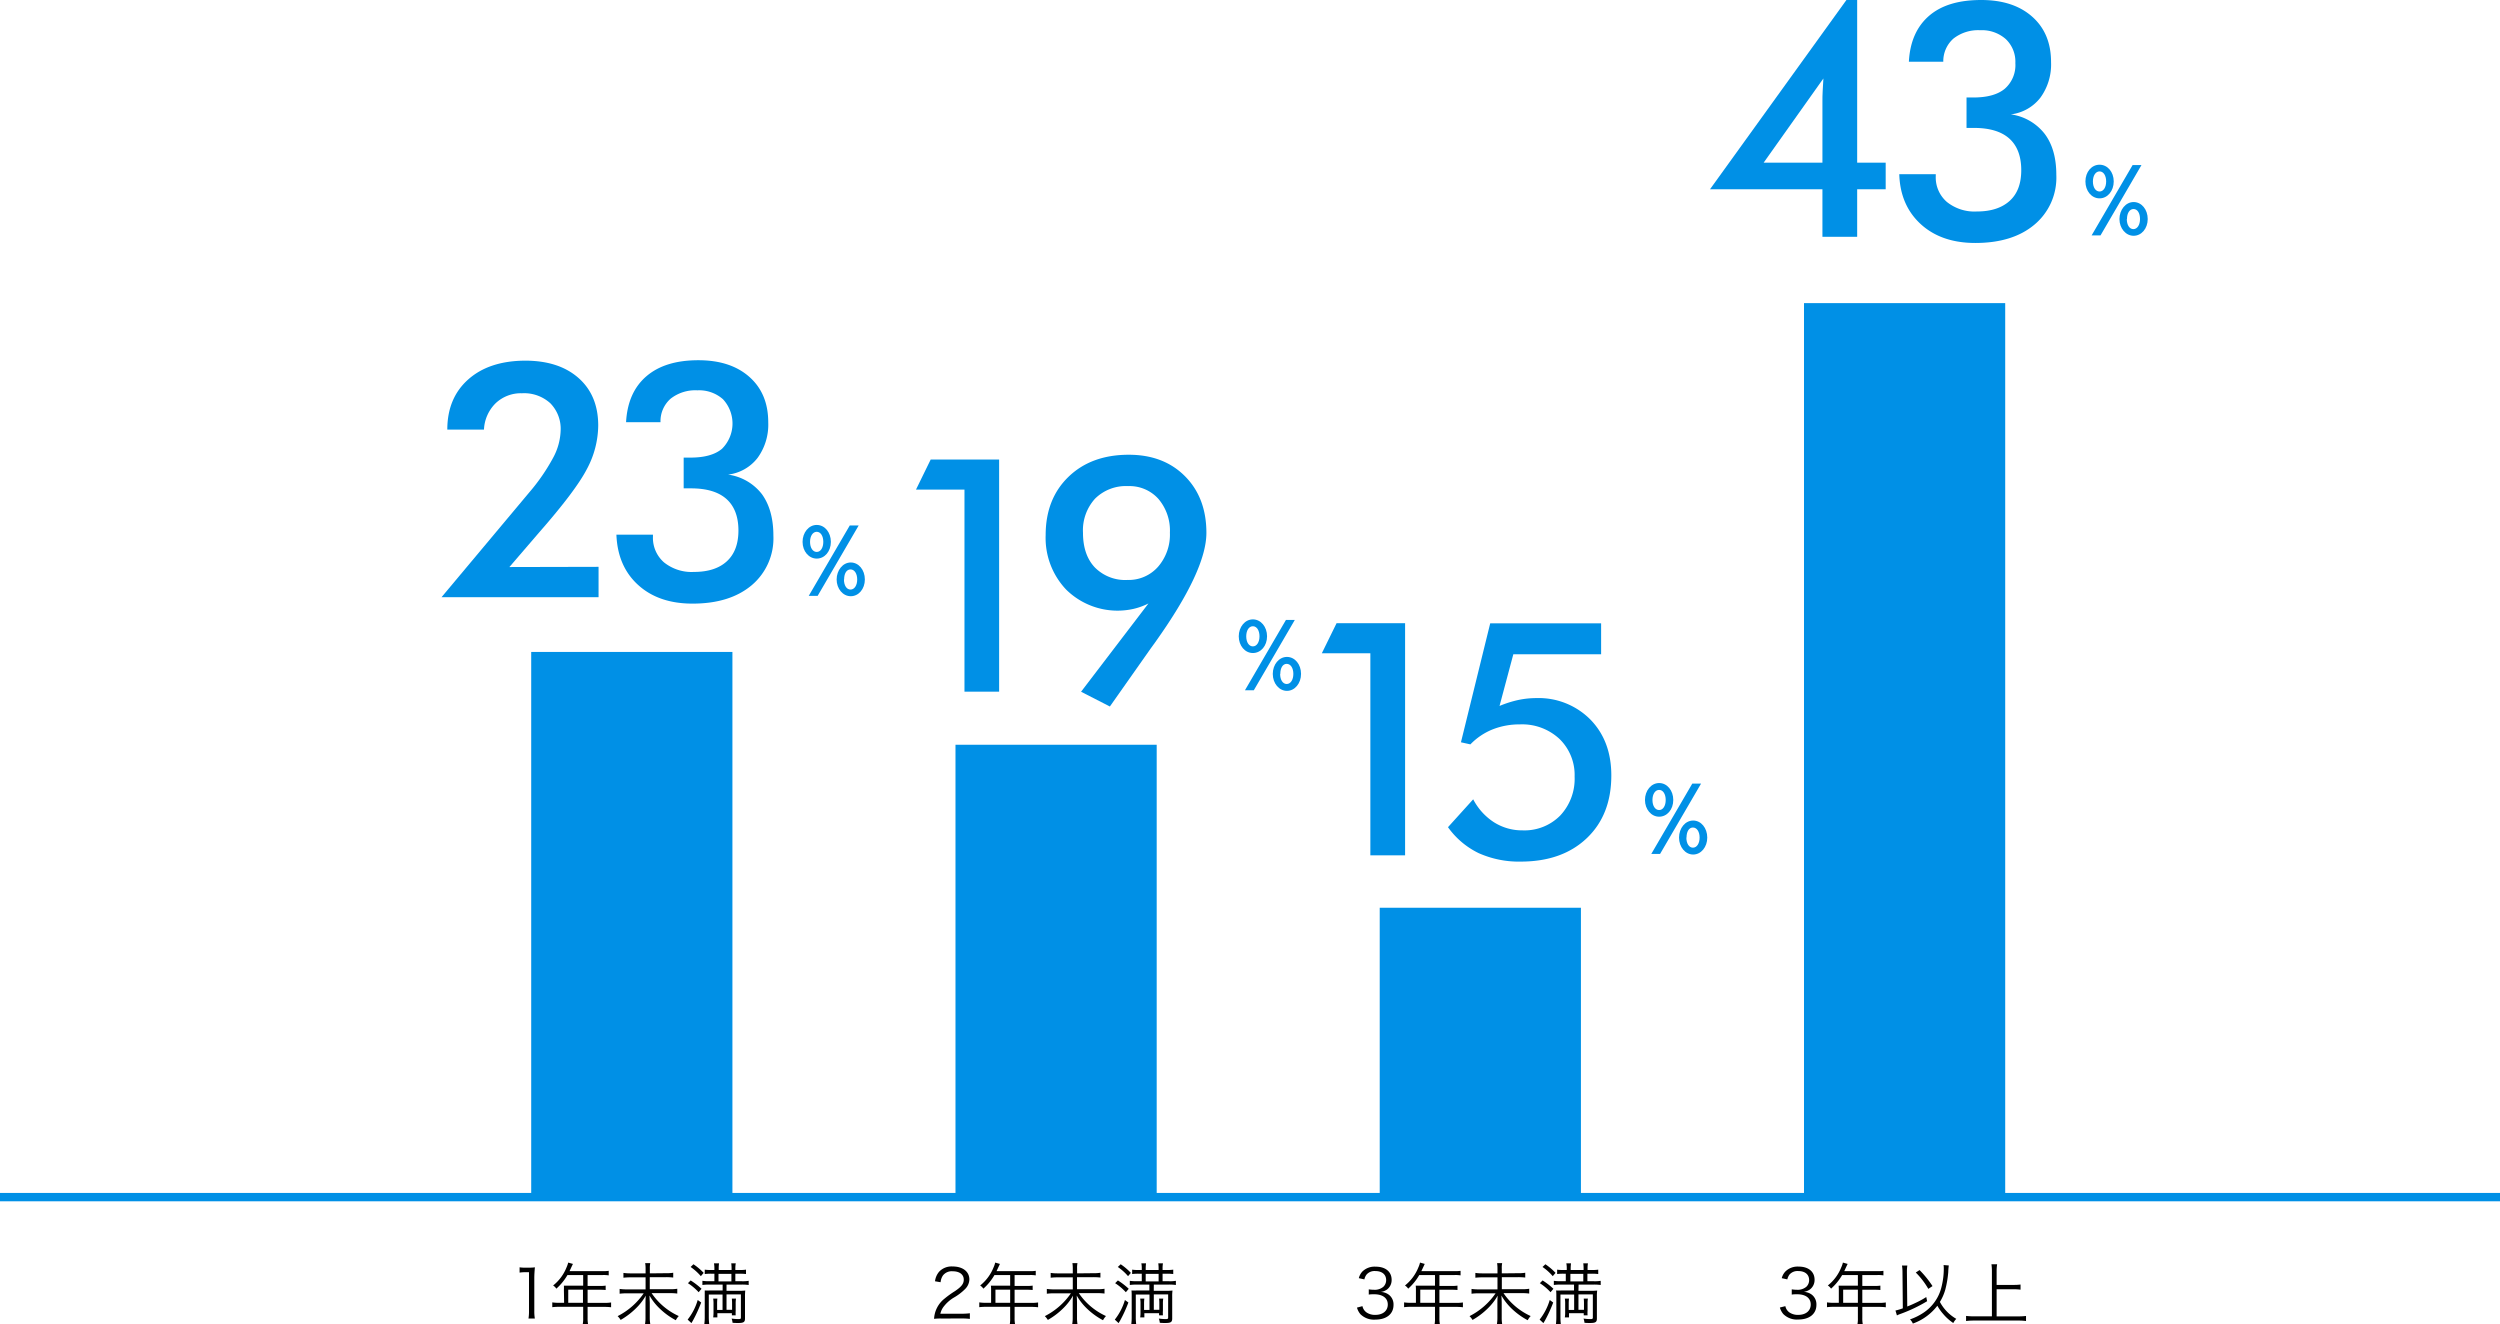 <svg xmlns="http://www.w3.org/2000/svg" viewBox="0 0 598.02 316.74"><defs><style>.cls-1{fill:#0090e6;}.cls-2{fill:none;stroke:#0090e6;stroke-miterlimit:10;stroke-width:2px;}</style></defs><title>int_thumbs_no_07</title><g id="レイヤー_2" data-name="レイヤー 2"><g id="デザイン"><path class="cls-1" d="M143.18,135.59v7.27H105.61l21-25.08a46.59,46.59,0,0,0,5.7-8.27,14.62,14.62,0,0,0,1.8-6.48,8.72,8.72,0,0,0-2.47-6.57,9.31,9.31,0,0,0-6.76-2.39,8.78,8.78,0,0,0-6.32,2.39,9.42,9.42,0,0,0-2.79,6.31H107q0-7.55,5-12t13.6-4.5q8.11,0,12.81,4.17t4.69,11.38a22.45,22.45,0,0,1-2.7,10.36q-2.7,5.22-11.43,15.18l-7.12,8.28Z"/><path class="cls-1" d="M147.45,127.89h8.74v.46a7.78,7.78,0,0,0,2.64,6.17,10.54,10.54,0,0,0,7.16,2.29q5.1,0,7.87-2.54t2.78-7.34q0-5-2.86-7.56t-8.52-2.55c-.18,0-.46,0-.84,0l-.88,0v-7.36l.82,0c.37,0,.65,0,.83,0,3.31,0,5.82-.69,7.5-2.09a8.53,8.53,0,0,0,.25-11.87,8.58,8.58,0,0,0-6.11-2.13,9.55,9.55,0,0,0-6.41,2A7.15,7.15,0,0,0,158,101h-8.24q.39-7.16,4.87-11t12.44-3.83q7.69,0,12.2,4t4.5,10.88a13.52,13.52,0,0,1-2.55,8.48,10.5,10.5,0,0,1-7.06,4,12.37,12.37,0,0,1,8.1,4.68Q185,122,185,128.12A14.66,14.66,0,0,1,179.8,140q-5.24,4.4-14.15,4.39-8.09,0-13-4.46T147.45,127.89Z"/><path class="cls-1" d="M198.75,129.62c0,2.28-1.48,4-3.38,4s-3.39-1.77-3.39-4,1.48-4.05,3.39-4.05S198.75,127.34,198.75,129.62Zm6.65-3.92-9.81,16.83h-2.13l9.81-16.83Zm-11.63,3.92c0,1.44.67,2.41,1.6,2.41s1.57-1,1.57-2.41-.64-2.41-1.57-2.41S193.77,128.2,193.77,129.62Zm13.11,9c0,2.26-1.48,4-3.37,4s-3.38-1.79-3.38-4,1.48-4.07,3.38-4.07S206.88,136.33,206.88,138.61Zm-5,0c0,1.42.64,2.41,1.57,2.41s1.6-1,1.6-2.41-.65-2.41-1.6-2.41S201.92,137.19,201.92,138.61Z"/><path class="cls-1" d="M230.71,165.45V117.12h-11.6l3.52-7.2H239v55.53Z"/><path class="cls-1" d="M274.72,144.35a15.91,15.91,0,0,1-3.58,1.3A17.48,17.48,0,0,1,255,141a17.94,17.94,0,0,1-4.87-13q0-8.66,5.46-13.94t14.42-5.28q8.35,0,13.46,5.15t5.11,13.54q0,9-12.29,26.23l-1,1.38L265.49,169l-6.89-3.53Zm5.13-16.93a11.66,11.66,0,0,0-2.75-8.08,9.28,9.28,0,0,0-7.24-3.06,10.49,10.49,0,0,0-7.91,3,11.24,11.24,0,0,0-2.89,8.16c0,3.52.94,6.29,2.83,8.29a10.21,10.21,0,0,0,7.81,3,9.37,9.37,0,0,0,7.32-3.16A11.73,11.73,0,0,0,279.85,127.42Z"/><path class="cls-1" d="M303.09,152.21c0,2.28-1.48,4-3.39,4s-3.38-1.77-3.38-4,1.48-4.05,3.38-4.05S303.09,149.93,303.09,152.21Zm6.64-3.92-9.81,16.83H297.8l9.81-16.83Zm-11.62,3.92c0,1.44.66,2.41,1.59,2.41s1.58-1,1.58-2.41-.65-2.41-1.58-2.41S298.11,150.79,298.11,152.21Zm13.11,9c0,2.26-1.49,4.05-3.37,4.05s-3.39-1.79-3.39-4.05,1.49-4.07,3.39-4.07S311.22,158.92,311.22,161.2Zm-5,0c0,1.42.64,2.41,1.57,2.41s1.59-1,1.59-2.41-.64-2.41-1.59-2.41S306.26,159.78,306.26,161.2Z"/><path class="cls-1" d="M435.94,56.64V45.27H409.05L441.68,0h2.57V38.91h6.82v6.36h-6.82V56.64Zm.23-37.87L421.88,38.91h14.06V24.32c0-.77,0-1.62.06-2.57S436.09,19.81,436.17,18.77Z"/><path class="cls-1" d="M454.32,41.67h8.73v.46a7.76,7.76,0,0,0,2.65,6.17,10.53,10.53,0,0,0,7.16,2.29c3.39,0,6-.85,7.87-2.54s2.77-4.15,2.77-7.34q0-5-2.85-7.56t-8.52-2.55c-.18,0-.46,0-.84,0s-.68,0-.88,0V23.32l.82,0c.37,0,.64,0,.82,0,3.32,0,5.82-.69,7.51-2.09a7.52,7.52,0,0,0,2.53-6.14,7.46,7.46,0,0,0-2.28-5.73,8.6,8.6,0,0,0-6.11-2.13,9.59,9.59,0,0,0-6.42,2,7.21,7.21,0,0,0-2.43,5.53h-8.23c.25-4.77,1.88-8.44,4.86-11S468.62,0,473.93,0q7.69,0,12.2,4t4.5,10.88a13.5,13.5,0,0,1-2.55,8.48,10.52,10.52,0,0,1-7.07,4,12.42,12.42,0,0,1,8.11,4.68q2.78,3.7,2.77,9.84a14.64,14.64,0,0,1-5.23,11.85q-5.22,4.39-14.15,4.39c-5.38,0-9.73-1.49-13-4.46S454.47,46.7,454.32,41.67Z"/><path class="cls-1" d="M505.62,43.4c0,2.28-1.48,4.05-3.39,4.05s-3.38-1.77-3.38-4.05,1.48-4,3.38-4S505.62,41.12,505.62,43.4Zm6.64-3.92-9.8,16.83h-2.13l9.81-16.83ZM500.64,43.4c0,1.44.66,2.41,1.59,2.41s1.58-1,1.58-2.41S503.16,41,502.23,41,500.64,42,500.64,43.4Zm13.11,9c0,2.26-1.49,4-3.37,4s-3.39-1.79-3.39-4,1.49-4.07,3.39-4.07S513.75,50.11,513.75,52.39Zm-5,0c0,1.42.64,2.41,1.57,2.41s1.59-1,1.59-2.41S511.31,50,510.36,50,508.79,51,508.79,52.39Z"/><path class="cls-1" d="M327.8,204.6V156.27H316.19l3.53-7.2h16.39V204.6Z"/><path class="cls-1" d="M352.4,191.2a14.39,14.39,0,0,0,5,5.51,12.56,12.56,0,0,0,6.82,1.92,12,12,0,0,0,9-3.55,12.82,12.82,0,0,0,3.44-9.32,12,12,0,0,0-3.62-9,13.09,13.09,0,0,0-9.47-3.48,17.44,17.44,0,0,0-6.53,1.2,15.25,15.25,0,0,0-5.31,3.58l-2.26-.5,7-28.45H383v7.39h-21l-3.3,12.37a25.91,25.91,0,0,1,4.45-1.42,20.86,20.86,0,0,1,4.29-.46,17.43,17.43,0,0,1,13,5.14q5,5.13,5,13.36,0,9.42-5.86,15t-15.71,5.61a23.62,23.62,0,0,1-10.11-2,19.36,19.36,0,0,1-7.39-6.23Z"/><path class="cls-1" d="M400.26,191.36c0,2.28-1.48,4-3.38,4s-3.39-1.77-3.39-4,1.48-4.05,3.39-4.05S400.26,189.08,400.26,191.36Zm6.65-3.92-9.81,16.83H395l9.81-16.83Zm-11.63,3.92c0,1.44.67,2.41,1.6,2.41s1.57-1,1.57-2.41-.64-2.41-1.57-2.41S395.28,189.94,395.28,191.36Zm13.11,9c0,2.26-1.48,4.05-3.37,4.05s-3.38-1.79-3.38-4.05,1.48-4.08,3.38-4.08S408.39,198.07,408.39,200.35Zm-5,0c0,1.42.64,2.41,1.57,2.41s1.6-1,1.6-2.41-.65-2.41-1.6-2.41S403.43,198.93,403.43,200.35Z"/><line class="cls-2" y1="286.36" x2="598.02" y2="286.36"/><rect class="cls-1" x="127.07" y="155.95" width="48.13" height="130.41"/><rect class="cls-1" x="228.56" y="178.15" width="48.13" height="108.21"/><rect class="cls-1" x="330.04" y="217.14" width="48.13" height="69.22"/><rect class="cls-1" x="431.53" y="72.51" width="48.13" height="213.85"/><path d="M124.29,303.15a7.16,7.16,0,0,0,1.33.08h1a8.34,8.34,0,0,0,1.33-.08c-.09,1-.14,1.8-.14,2.66v7.78a9.85,9.85,0,0,0,.13,1.81h-1.52a10.75,10.75,0,0,0,.12-1.81v-9.27h-.86a8.83,8.83,0,0,0-1.39.1Z"/><path d="M134.89,308.48a9.36,9.36,0,0,0,0-.94c.34,0,.69,0,1.14,0h3.47V305h-3.76a13.29,13.29,0,0,1-2.66,3.26,2.43,2.43,0,0,0-.77-.76,10.43,10.43,0,0,0,3.2-4.31,6.92,6.92,0,0,0,.41-1.17l1.13.32c-.06.13-.11.24-.21.43l-.6,1.3h7.93a8.78,8.78,0,0,0,1.44-.08v1.09a8.09,8.09,0,0,0-1.44-.08h-3.61v2.61h2.89a9.2,9.2,0,0,0,1.43-.08v1.05a13.69,13.69,0,0,0-1.41-.06h-2.91v3.14h4a10,10,0,0,0,1.62-.1v1.15a12.38,12.38,0,0,0-1.62-.09h-4v2.64a7.35,7.35,0,0,0,.11,1.49h-1.27a7.06,7.06,0,0,0,.1-1.49V312.6h-5.78a12.21,12.21,0,0,0-1.61.09v-1.15a10.13,10.13,0,0,0,1.61.1h1.22Zm4.56,3.16V308.5h-3.52v3.14Z"/><path d="M159.24,304.56a9.92,9.92,0,0,0,1.8-.11v1.15a14.12,14.12,0,0,0-1.78-.09h-3.83v2.88h4.79a10.16,10.16,0,0,0,1.79-.11v1.15a12.38,12.38,0,0,0-1.79-.1h-4.35a15.66,15.66,0,0,0,6.5,5.48,4.15,4.15,0,0,0-.71,1,17,17,0,0,1-3.71-2.66,13.48,13.48,0,0,1-2.58-3.25c0,.93.06,1.33.06,1.73v3.49a9,9,0,0,0,.12,1.59H154.3a9,9,0,0,0,.11-1.59v-3.46c0-.49,0-.76.06-1.73a13.44,13.44,0,0,1-2.32,3,17.64,17.64,0,0,1-3.69,2.81,4.38,4.38,0,0,0-.72-.91,16.78,16.78,0,0,0,6.24-5.46h-4a14.14,14.14,0,0,0-1.76.1v-1.15a11.51,11.51,0,0,0,1.76.11h4.45v-2.88h-3.54a16.17,16.17,0,0,0-1.76.09v-1.15a11.42,11.42,0,0,0,1.76.11h3.54v-1.13a7.47,7.47,0,0,0-.1-1.32h1.22a5.72,5.72,0,0,0-.1,1.32v1.13Z"/><path d="M167.73,311.57a33.79,33.79,0,0,1-2,4.36c-.25.41-.25.43-.33.57l-.91-.84a13.76,13.76,0,0,0,2.41-4.69Zm-2.52-5.28a17,17,0,0,1,2.6,2l-.69.82a13,13,0,0,0-2.56-2.16Zm.67-3.87a14.33,14.33,0,0,1,2.44,2.06l-.67.79a12.62,12.62,0,0,0-2.45-2.2Zm7.91,6.35h2.88a13.91,13.91,0,0,0,1.6-.06,12.91,12.91,0,0,0-.06,1.5v5.19c0,.85-.34,1.07-1.6,1.07-.4,0-1,0-1.38-.06a3.77,3.77,0,0,0-.22-1,12.55,12.55,0,0,0,1.65.13c.43,0,.57-.08.57-.34v-5.57h-3.44v3.68h1.33v-1.39a11.08,11.08,0,0,0-.06-1.28h1a7.13,7.13,0,0,0-.08,1.28v1.58a10.18,10.18,0,0,0,0,1.14h-.91v-.51H171.6v1h-1a8.08,8.08,0,0,0,.08-1.24v-1.94a8,8,0,0,0-.08-1.31h1a11.41,11.41,0,0,0-.06,1.31v1.39h1.3v-3.68h-3.29V315a13.22,13.22,0,0,0,.1,1.71h-1.17a12.47,12.47,0,0,0,.1-1.74v-4.87c0-.62,0-1,0-1.41a11.09,11.09,0,0,0,1.28,0h3v-1.41h-3.19a11.79,11.79,0,0,0-1.65.1v-1a11.17,11.17,0,0,0,1.63.1h1.24v-1.8h-.79a12.14,12.14,0,0,0-1.52.08v-1.05a10.8,10.8,0,0,0,1.54.09h.77v-.33a7,7,0,0,0-.1-1.27H172a8.73,8.73,0,0,0-.08,1.27v.33H175v-.33a9.25,9.25,0,0,0-.08-1.27H176a6.61,6.61,0,0,0-.1,1.27v.33h1a10.76,10.76,0,0,0,1.55-.09v1.05a13.43,13.43,0,0,0-1.52-.08H175.9v1.8h1.53a8.05,8.05,0,0,0,1.66-.1v1a11.54,11.54,0,0,0-1.68-.1h-3.62Zm1.17-2.25v-1.8h-3.09v1.8Z"/><path d="M225.2,315.4a12,12,0,0,0-1.76.08,6.57,6.57,0,0,1,2.54-4.87,22.3,22.3,0,0,1,2.45-1.76c1.58-1.07,2.11-1.77,2.11-2.75,0-1.22-1-2-2.65-2a2.66,2.66,0,0,0-2.33,1,3.37,3.37,0,0,0-.56,1.62l-1.34-.23a4.32,4.32,0,0,1,1-2.3,4.09,4.09,0,0,1,3.22-1.24c2.41,0,4,1.22,4,3.11a3.36,3.36,0,0,1-1,2.27,12.6,12.6,0,0,1-2.72,2.07,8.51,8.51,0,0,0-2.3,2,4.36,4.36,0,0,0-.92,1.85h5.11a14,14,0,0,0,1.95-.11v1.35a16.58,16.58,0,0,0-2-.1Z"/><path d="M237.08,308.48a7.12,7.12,0,0,0-.05-.94c.34,0,.69,0,1.14,0h3.47V305h-3.76a13,13,0,0,1-2.65,3.26,2.65,2.65,0,0,0-.77-.76,10.51,10.51,0,0,0,3.2-4.31,6,6,0,0,0,.4-1.17l1.13.32-.2.43-.61,1.3h7.94a8.86,8.86,0,0,0,1.44-.08v1.09a8.16,8.16,0,0,0-1.44-.08H242.7v2.61h2.9a9.06,9.06,0,0,0,1.42-.08v1.05a13.56,13.56,0,0,0-1.41-.06H242.7v3.14h4a10,10,0,0,0,1.62-.1v1.15a12.27,12.27,0,0,0-1.62-.09h-4v2.64a7.35,7.35,0,0,0,.11,1.49h-1.26a7.21,7.21,0,0,0,.09-1.49V312.6h-5.77a12.27,12.27,0,0,0-1.62.09v-1.15a10.18,10.18,0,0,0,1.62.1h1.21Zm4.56,3.16V308.5h-3.52v3.14Z"/><path d="M261.44,304.56a9.8,9.8,0,0,0,1.79-.11v1.15a14,14,0,0,0-1.78-.09h-3.82v2.88h4.78a10.21,10.21,0,0,0,1.8-.11v1.15a12.63,12.63,0,0,0-1.8-.1h-4.35a15.72,15.72,0,0,0,6.5,5.48,4.45,4.45,0,0,0-.71,1,17,17,0,0,1-3.71-2.66,13.72,13.72,0,0,1-2.58-3.25c.05.93.07,1.33.07,1.73v3.49a9.06,9.06,0,0,0,.11,1.59h-1.25a9,9,0,0,0,.11-1.59v-3.46c0-.49,0-.76.07-1.73a13.74,13.74,0,0,1-2.32,3,17.44,17.44,0,0,1-3.7,2.81,4.38,4.38,0,0,0-.72-.91,16.78,16.78,0,0,0,6.24-5.46h-4a14.14,14.14,0,0,0-1.76.1v-1.15a11.59,11.59,0,0,0,1.76.11h4.45v-2.88h-3.53a16,16,0,0,0-1.76.09v-1.15a11.25,11.25,0,0,0,1.76.11h3.53v-1.13a8.65,8.65,0,0,0-.09-1.32h1.21a5.83,5.83,0,0,0-.09,1.32v1.13Z"/><path d="M269.92,311.57a32.6,32.6,0,0,1-2,4.36c-.26.41-.26.43-.34.57l-.91-.84a13.93,13.93,0,0,0,2.42-4.69Zm-2.51-5.28a16.46,16.46,0,0,1,2.59,2l-.69.82a12.76,12.76,0,0,0-2.56-2.16Zm.67-3.87a14.65,14.65,0,0,1,2.43,2.06l-.67.79a12.33,12.33,0,0,0-2.45-2.2Zm7.91,6.35h2.88a14,14,0,0,0,1.6-.06,10.54,10.54,0,0,0-.07,1.5v5.19c0,.85-.33,1.07-1.6,1.07-.4,0-1,0-1.37-.06a3.81,3.81,0,0,0-.23-1,12.68,12.68,0,0,0,1.65.13c.43,0,.58-.08.58-.34v-5.57H276v3.68h1.32v-1.39a9.2,9.2,0,0,0-.06-1.28h1a7.13,7.13,0,0,0-.08,1.28v1.58a7.65,7.65,0,0,0,0,1.14h-.92v-.51h-3.52v1h-1a7,7,0,0,0,.08-1.24v-1.94a7,7,0,0,0-.08-1.31h1a9.26,9.26,0,0,0-.07,1.31v1.39h1.3v-3.68h-3.28V315a13.45,13.45,0,0,0,.09,1.71h-1.16a14.43,14.43,0,0,0,.09-1.74v-4.87a13.59,13.59,0,0,0-.05-1.41,11.09,11.09,0,0,0,1.28,0h3v-1.41H271.9a11.63,11.63,0,0,0-1.64.1v-1a11.06,11.06,0,0,0,1.63.1h1.23v-1.8h-.78a11.94,11.94,0,0,0-1.52.08v-1.05a10.55,10.55,0,0,0,1.53.09h.77v-.33a6.2,6.2,0,0,0-.1-1.27h1.12a10.43,10.43,0,0,0-.08,1.27v.33h3.09v-.33a9.25,9.25,0,0,0-.08-1.27h1.12a6.77,6.77,0,0,0-.09,1.27v.33h1a10.76,10.76,0,0,0,1.55-.09v1.05a13.3,13.3,0,0,0-1.52-.08H278.1v1.8h1.52a8,8,0,0,0,1.66-.1v1a11.54,11.54,0,0,0-1.68-.1H276Zm1.16-2.25v-1.8h-3.09v1.8Z"/><path d="M325.91,312.44a2.42,2.42,0,0,0,1,1.52,3.55,3.55,0,0,0,2.06.57c1.86,0,3-1,3-2.48s-1.14-2.45-3.27-2.45c-.45,0-.85,0-1.28.08v-1.26a7.24,7.24,0,0,0,1.19.1,3.17,3.17,0,0,0,2.33-.74,2.2,2.2,0,0,0,.64-1.55c0-1.38-1-2.18-2.57-2.18a2.51,2.51,0,0,0-2.13.85,2.83,2.83,0,0,0-.51,1.14l-1.33-.29a3.57,3.57,0,0,1,.86-1.6A4.16,4.16,0,0,1,329.1,303c2.32,0,3.79,1.21,3.79,3.14a2.81,2.81,0,0,1-1.12,2.33,3.31,3.31,0,0,1-1.51.58,3.35,3.35,0,0,1,2,.69,2.91,2.91,0,0,1,1.08,2.41c0,2.16-1.67,3.51-4.34,3.51a4.6,4.6,0,0,1-3.59-1.31,4.19,4.19,0,0,1-.81-1.56Z"/><path d="M338.7,308.48a7.12,7.12,0,0,0-.05-.94c.34,0,.69,0,1.14,0h3.47V305H339.5a13,13,0,0,1-2.65,3.26,2.65,2.65,0,0,0-.77-.76,10.51,10.51,0,0,0,3.2-4.31,6,6,0,0,0,.4-1.17l1.13.32-.2.43-.61,1.3h7.94a8.86,8.86,0,0,0,1.44-.08v1.09a8.16,8.16,0,0,0-1.44-.08h-3.62v2.61h2.9a9.06,9.06,0,0,0,1.42-.08v1.05a13.56,13.56,0,0,0-1.41-.06h-2.91v3.14h4a10,10,0,0,0,1.62-.1v1.15a12.27,12.27,0,0,0-1.62-.09h-4v2.64a7.35,7.35,0,0,0,.11,1.49h-1.26a7.21,7.21,0,0,0,.09-1.49V312.6h-5.77a12.27,12.27,0,0,0-1.62.09v-1.15a10.18,10.18,0,0,0,1.62.1h1.21Zm4.56,3.16V308.5h-3.52v3.14Z"/><path d="M363.06,304.56a9.8,9.8,0,0,0,1.79-.11v1.15a14,14,0,0,0-1.78-.09h-3.82v2.88H364a10.21,10.21,0,0,0,1.8-.11v1.15a12.63,12.63,0,0,0-1.8-.1h-4.35a15.72,15.72,0,0,0,6.5,5.48,4.45,4.45,0,0,0-.71,1,17,17,0,0,1-3.71-2.66,13.72,13.72,0,0,1-2.58-3.25c.05.93.07,1.33.07,1.73v3.49a9.06,9.06,0,0,0,.11,1.59h-1.25a9,9,0,0,0,.11-1.59v-3.46c0-.49,0-.76.07-1.73a13.74,13.74,0,0,1-2.32,3,17.44,17.44,0,0,1-3.7,2.81,4.38,4.38,0,0,0-.72-.91,16.78,16.78,0,0,0,6.24-5.46h-4a14.14,14.14,0,0,0-1.76.1v-1.15a11.59,11.59,0,0,0,1.76.11h4.45v-2.88h-3.53a16,16,0,0,0-1.76.09v-1.15a11.25,11.25,0,0,0,1.76.11h3.53v-1.13a8.65,8.65,0,0,0-.09-1.32h1.21a5.83,5.83,0,0,0-.09,1.32v1.13Z"/><path d="M371.54,311.57a32.6,32.6,0,0,1-2,4.36c-.26.41-.26.43-.34.57l-.91-.84a13.93,13.93,0,0,0,2.42-4.69ZM369,306.29a16.46,16.46,0,0,1,2.59,2l-.69.82a12.76,12.76,0,0,0-2.56-2.16Zm.67-3.87a14.65,14.65,0,0,1,2.43,2.06l-.67.79a12.33,12.33,0,0,0-2.45-2.2Zm7.91,6.35h2.88a14,14,0,0,0,1.6-.06,10.54,10.54,0,0,0-.07,1.5v5.19c0,.85-.33,1.07-1.6,1.07-.4,0-1,0-1.37-.06a3.81,3.81,0,0,0-.23-1,12.68,12.68,0,0,0,1.65.13c.43,0,.58-.08.58-.34v-5.57h-3.44v3.68h1.32v-1.39a9.2,9.2,0,0,0-.06-1.28h1a7.13,7.13,0,0,0-.08,1.28v1.58a7.65,7.65,0,0,0,0,1.14h-.92v-.51h-3.52v1h-1a7,7,0,0,0,.08-1.24v-1.94a7,7,0,0,0-.08-1.31h1a9.26,9.26,0,0,0-.07,1.31v1.39h1.3v-3.68h-3.28V315a13.45,13.45,0,0,0,.09,1.71h-1.16a14.43,14.43,0,0,0,.09-1.74v-4.87a13.59,13.59,0,0,0-.05-1.41,11.09,11.09,0,0,0,1.28,0h3v-1.41h-3.19a11.63,11.63,0,0,0-1.64.1v-1a11.06,11.06,0,0,0,1.63.1h1.23v-1.8H374a11.94,11.94,0,0,0-1.52.08v-1.05a10.55,10.55,0,0,0,1.53.09h.77v-.33a6.2,6.2,0,0,0-.1-1.27h1.12a10.43,10.43,0,0,0-.08,1.27v.33h3.09v-.33a9.25,9.25,0,0,0-.08-1.27h1.12a6.77,6.77,0,0,0-.09,1.27v.33h1a10.76,10.76,0,0,0,1.55-.09v1.05a13.3,13.3,0,0,0-1.52-.08h-1.07v1.8h1.52a8,8,0,0,0,1.66-.1v1a11.54,11.54,0,0,0-1.68-.1h-3.61Zm1.16-2.25v-1.8h-3.09v1.8Z"/><path d="M427.07,312.44a2.41,2.41,0,0,0,1,1.52,3.58,3.58,0,0,0,2.07.57c1.86,0,3-1,3-2.48s-1.13-2.45-3.26-2.45c-.45,0-.85,0-1.28.08v-1.26a7.21,7.21,0,0,0,1.18.1,3.19,3.19,0,0,0,2.34-.74,2.2,2.2,0,0,0,.64-1.55c0-1.38-1-2.18-2.58-2.18a2.52,2.52,0,0,0-2.13.85,3.14,3.14,0,0,0-.51,1.14l-1.33-.29a3.57,3.57,0,0,1,.87-1.6,4.14,4.14,0,0,1,3.18-1.17c2.32,0,3.8,1.21,3.8,3.14a2.81,2.81,0,0,1-1.12,2.33,3.31,3.31,0,0,1-1.51.58,3.35,3.35,0,0,1,2,.69,2.93,2.93,0,0,1,1.07,2.41c0,2.16-1.66,3.51-4.34,3.51a4.59,4.59,0,0,1-3.58-1.31,4.19,4.19,0,0,1-.82-1.56Z"/><path d="M439.86,308.48a9.36,9.36,0,0,0-.05-.94c.34,0,.69,0,1.14,0h3.47V305h-3.76a13.29,13.29,0,0,1-2.66,3.26,2.43,2.43,0,0,0-.77-.76,10.43,10.43,0,0,0,3.2-4.31,6.13,6.13,0,0,0,.41-1.17l1.13.32c-.06.13-.11.24-.21.43l-.6,1.3h7.93a8.7,8.7,0,0,0,1.44-.08v1.09a8,8,0,0,0-1.44-.08h-3.61v2.61h2.89a9.2,9.2,0,0,0,1.43-.08v1.05a13.69,13.69,0,0,0-1.41-.06h-2.91v3.14h4a10,10,0,0,0,1.62-.1v1.15a12.38,12.38,0,0,0-1.62-.09h-4v2.64a7.35,7.35,0,0,0,.11,1.49h-1.27a7.06,7.06,0,0,0,.1-1.49V312.6h-5.78a12.21,12.21,0,0,0-1.61.09v-1.15a10.13,10.13,0,0,0,1.61.1h1.22Zm4.56,3.16V308.5H440.9v3.14Z"/><path d="M455.09,304.4a10,10,0,0,0-.12-1.68h1.28a9.54,9.54,0,0,0-.1,1.51v.19l.08,8.11c.88-.35,1.41-.59,2.1-.92a20.29,20.29,0,0,0,2.45-1.35l.2,1a36,36,0,0,1-6.27,3,7.16,7.16,0,0,0-.95.4l-.35-1.17a14.18,14.18,0,0,0,1.76-.53Zm11.08-1.69a13.28,13.28,0,0,0-.13,1.58,24.08,24.08,0,0,1-.72,4.23,11.68,11.68,0,0,1-1.28,2.91,10.16,10.16,0,0,0,3.92,4.05,4.17,4.17,0,0,0-.72,1,11.74,11.74,0,0,1-2.46-2.22,11.17,11.17,0,0,1-1.35-1.92,12.75,12.75,0,0,1-5.86,4.27,3.18,3.18,0,0,0-.68-1,14,14,0,0,0,3.2-1.58,10.28,10.28,0,0,0,4.37-6.34,17.84,17.84,0,0,0,.51-4.24,6.65,6.65,0,0,0-.05-.84Zm-7,1.1a24,24,0,0,1,3.1,3.83l-1,.67a18.67,18.67,0,0,0-3-3.91Z"/><path d="M477.61,314.89h5.24a14.86,14.86,0,0,0,1.79-.1V316a12.65,12.65,0,0,0-1.79-.11H472.19a14.14,14.14,0,0,0-1.89.11v-1.22a15.93,15.93,0,0,0,1.89.1h4.29V304.08a11.11,11.11,0,0,0-.11-1.66h1.36a10.89,10.89,0,0,0-.12,1.66v3.28h4.05a12.89,12.89,0,0,0,1.67-.09v1.23a13,13,0,0,0-1.67-.1h-4.05Z"/></g></g></svg>